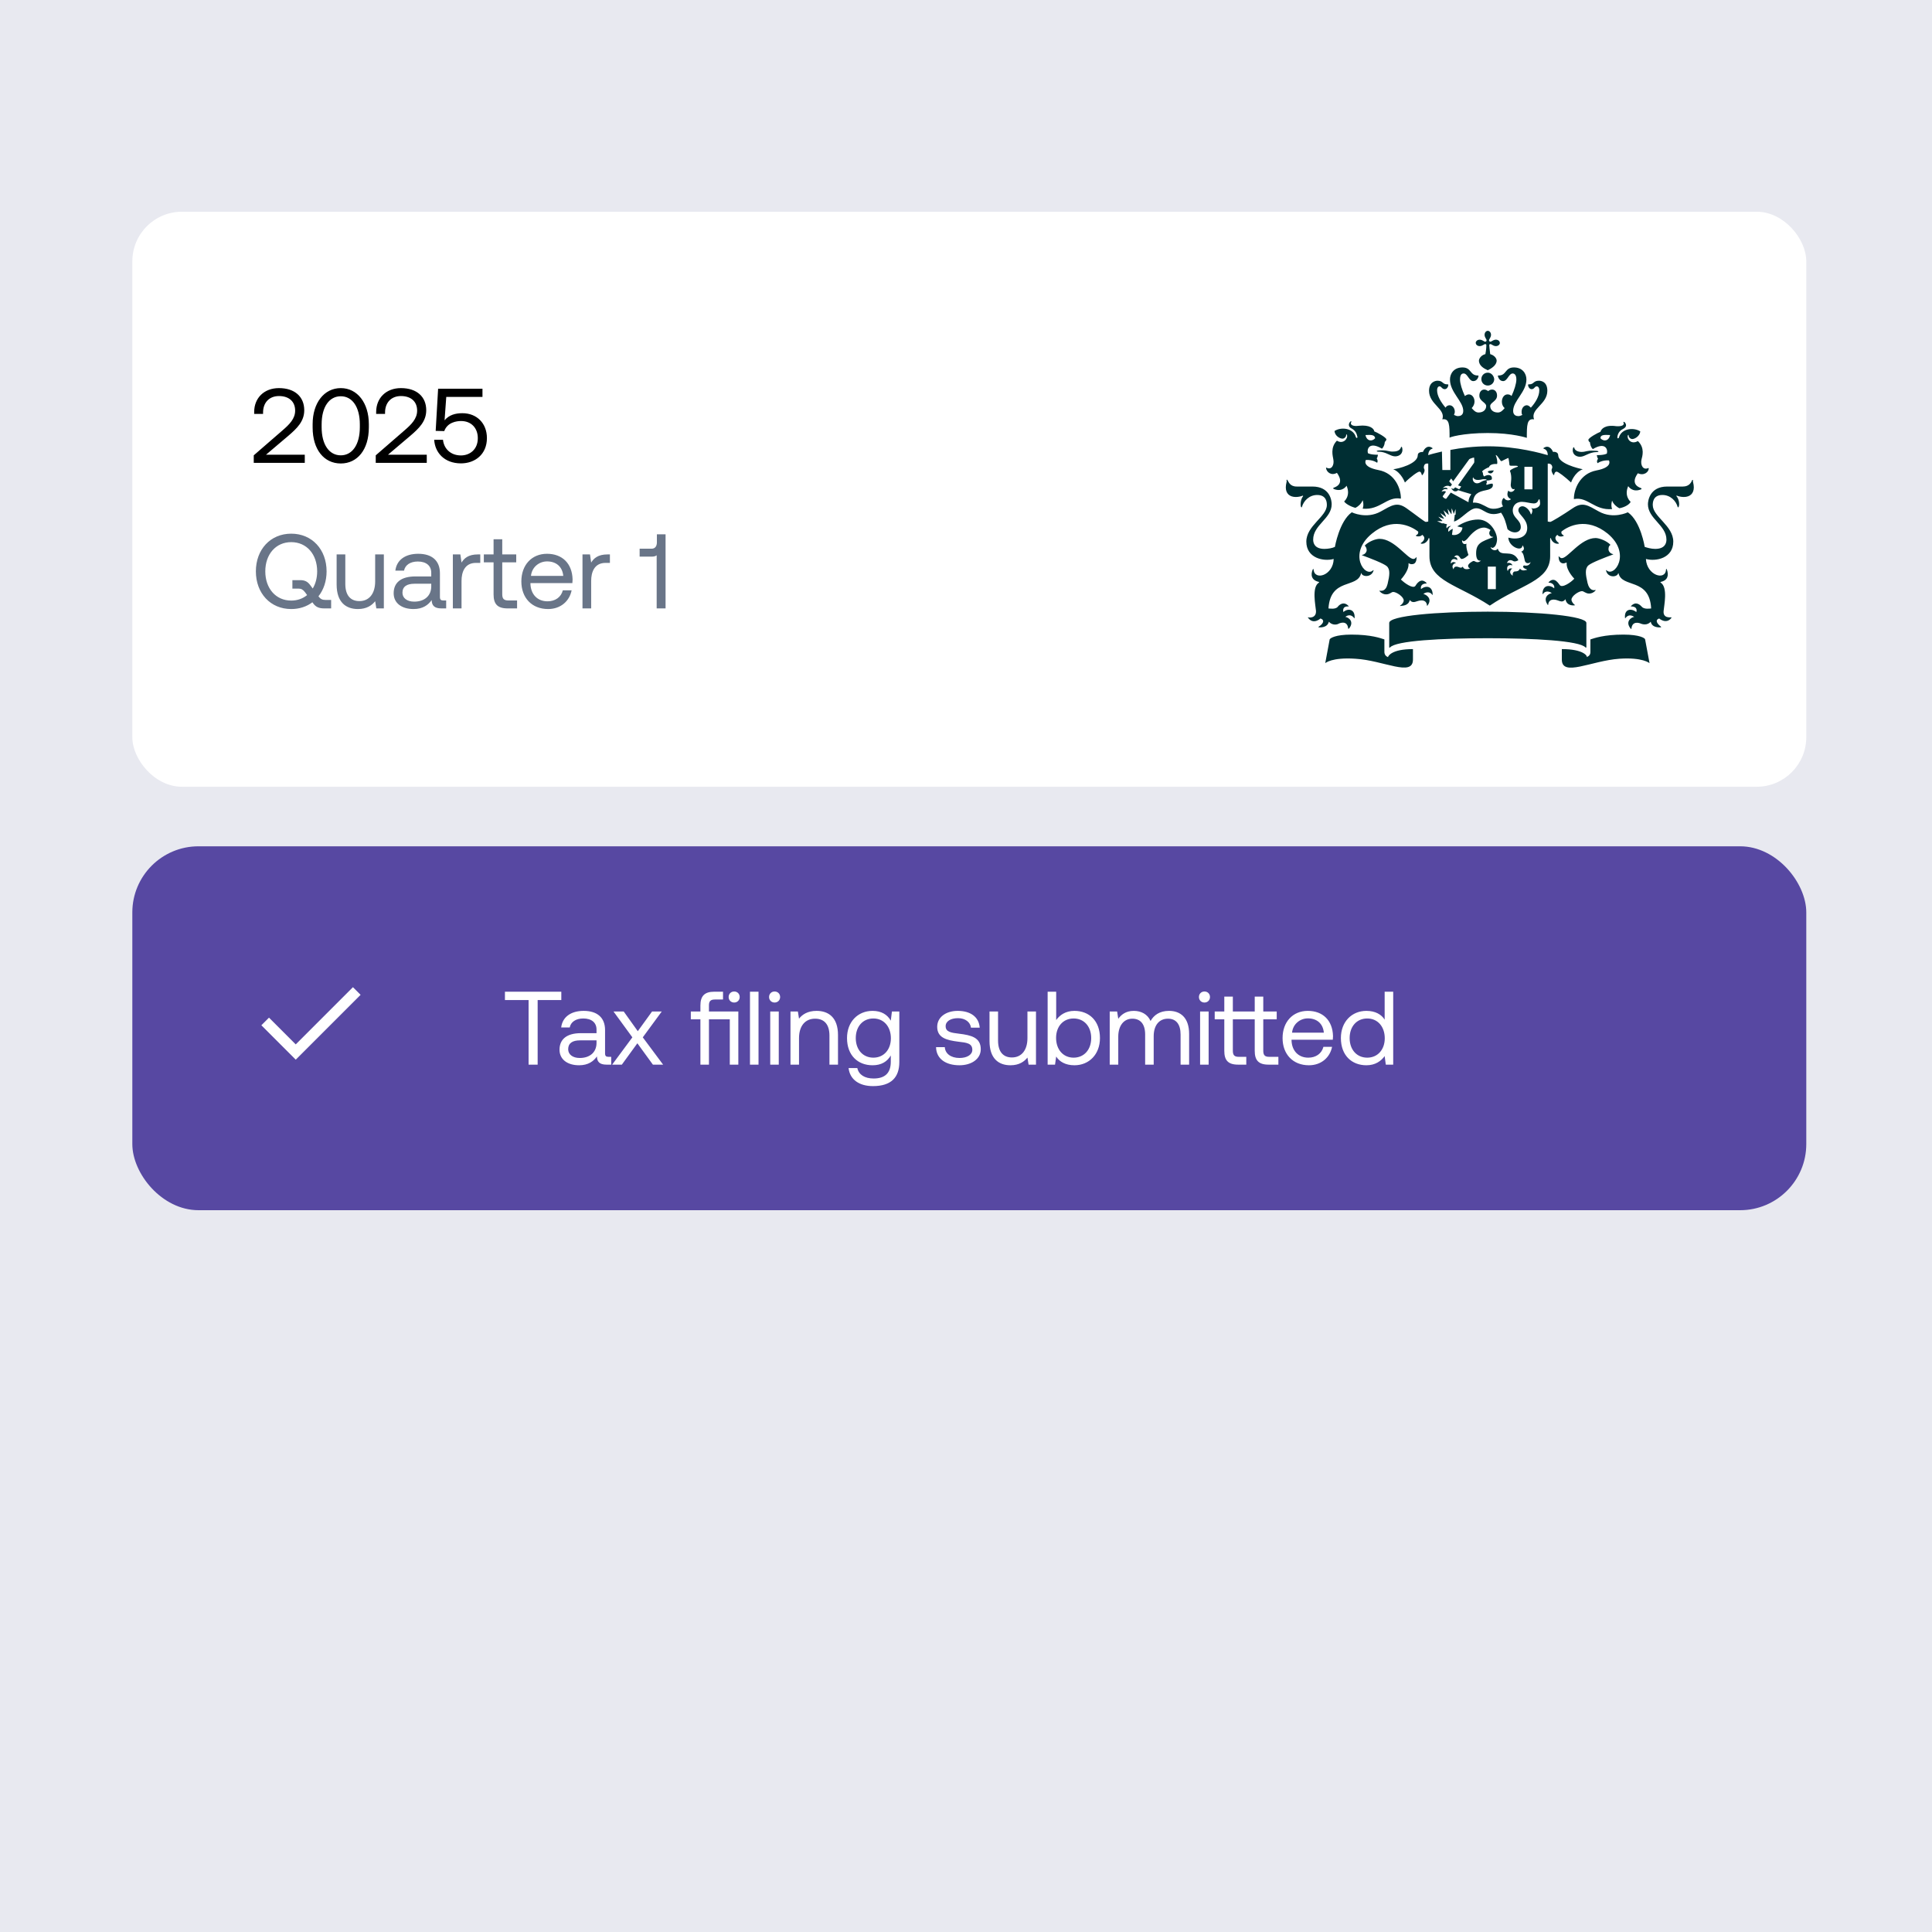 <svg width="292" height="292" viewBox="0 0 292 292" fill="none" xmlns="http://www.w3.org/2000/svg">
<rect width="292" height="292" fill="#E8E9F0"/>
<rect x="20" y="32" width="253" height="86.909" rx="7.5" fill="white"/>
<path d="M38.352 69.954V68.818L42.704 65.042C43.744 64.146 44.608 63.282 44.608 62.066C44.608 60.658 43.648 59.858 42.16 59.858C40.72 59.858 39.76 60.818 39.76 62.354V62.562H38.416V62.274C38.416 60.162 39.904 58.658 42.16 58.658C44.576 58.658 45.984 59.986 45.984 62.002C45.984 63.682 44.896 64.738 43.568 65.874L40.208 68.722H46.064V69.954H38.352ZM47.251 64.61V64.098C47.251 60.914 48.978 58.658 51.507 58.658C54.019 58.658 55.746 60.914 55.746 64.098V64.61C55.746 67.954 54.019 70.05 51.507 70.05C48.978 70.05 47.251 67.954 47.251 64.61ZM54.386 64.562V64.146C54.386 61.49 53.234 59.89 51.507 59.89C49.763 59.89 48.611 61.49 48.611 64.146V64.562C48.611 67.218 49.763 68.818 51.507 68.818C53.234 68.818 54.386 67.218 54.386 64.562ZM56.789 69.954V68.818L61.142 65.042C62.181 64.146 63.045 63.282 63.045 62.066C63.045 60.658 62.086 59.858 60.597 59.858C59.157 59.858 58.197 60.818 58.197 62.354V62.562H56.853V62.274C56.853 60.162 58.342 58.658 60.597 58.658C63.014 58.658 64.421 59.986 64.421 62.002C64.421 63.682 63.334 64.738 62.005 65.874L58.645 68.722H64.501V69.954H56.789ZM69.88 62.45C72.072 62.45 73.592 63.986 73.592 66.21C73.592 68.69 71.768 70.034 69.672 70.034C67.176 70.034 65.736 68.418 65.624 66.466H66.952C67.08 67.762 68.056 68.834 69.672 68.834C70.984 68.834 72.216 67.954 72.216 66.226C72.216 64.706 71.24 63.634 69.688 63.634C69 63.634 67.624 63.826 67.144 65.154L65.848 65.122L66.216 58.754H72.92V59.986H67.448L67.192 63.522C67.88 62.706 68.84 62.45 69.88 62.45Z" fill="black"/>
<path d="M49.184 90.674H50.048V91.954H49.024C48.176 91.954 47.728 91.73 47.328 91.186L47.216 91.026C46.352 91.682 45.248 92.05 44.016 92.05C40.864 92.05 38.672 89.65 38.672 86.354C38.672 83.058 40.864 80.658 44.016 80.658C47.168 80.658 49.36 83.058 49.36 86.354C49.36 87.842 48.912 89.138 48.128 90.13C48.432 90.53 48.704 90.674 49.184 90.674ZM44.016 90.77C44.96 90.77 45.776 90.466 46.416 89.938L46.112 89.522C45.808 89.122 45.536 88.962 45.136 88.962H44.192V87.682H45.36C46.112 87.682 46.512 87.922 46.912 88.466L47.264 88.946C47.696 88.242 47.936 87.346 47.936 86.354C47.936 83.778 46.352 81.938 44.016 81.938C41.68 81.938 40.096 83.778 40.096 86.354C40.096 88.93 41.68 90.77 44.016 90.77ZM56.702 87.874V83.794H58.014V91.954H56.878L56.702 90.866C56.222 91.474 55.438 92.05 54.094 92.05C52.302 92.05 50.878 91.042 50.878 88.338V83.794H52.19V88.258C52.19 89.954 52.958 90.85 54.318 90.85C55.806 90.85 56.702 89.714 56.702 87.874ZM67.018 90.754H67.434V91.954H66.714C65.626 91.954 65.258 91.49 65.242 90.69C64.73 91.426 63.914 92.05 62.506 92.05C60.714 92.05 59.498 91.154 59.498 89.666C59.498 88.034 60.634 87.122 62.778 87.122H65.178V86.562C65.178 85.506 64.426 84.866 63.146 84.866C61.994 84.866 61.226 85.41 61.066 86.242H59.754C59.946 84.642 61.242 83.698 63.21 83.698C65.29 83.698 66.49 84.738 66.49 86.642V90.21C66.49 90.642 66.65 90.754 67.018 90.754ZM65.178 88.626V88.226H62.65C61.482 88.226 60.826 88.658 60.826 89.586C60.826 90.386 61.514 90.93 62.602 90.93C64.234 90.93 65.178 89.986 65.178 88.626ZM72.219 83.794H72.587V85.074H71.931C70.219 85.074 69.755 86.498 69.755 87.794V91.954H68.443V83.794H69.579L69.755 85.026C70.139 84.402 70.763 83.794 72.219 83.794ZM74.598 89.826V84.994H73.126V83.794H74.598V81.506H75.91V83.794H78.022V84.994H75.91V89.81C75.91 90.498 76.15 90.754 76.854 90.754H78.15V91.954H76.726C75.158 91.954 74.598 91.266 74.598 89.826ZM82.844 92.05C80.395 92.05 78.796 90.37 78.796 87.874C78.796 85.394 80.364 83.698 82.668 83.698C84.972 83.698 86.475 85.154 86.54 87.57C86.54 87.746 86.523 87.938 86.507 88.13H80.171V88.242C80.219 89.794 81.195 90.882 82.748 90.882C83.9 90.882 84.796 90.274 85.067 89.218H86.395C86.076 90.85 84.731 92.05 82.844 92.05ZM80.251 87.042H85.132C85.004 85.634 84.043 84.85 82.683 84.85C81.484 84.85 80.379 85.714 80.251 87.042ZM91.813 83.794H92.181V85.074H91.525C89.813 85.074 89.349 86.498 89.349 87.794V91.954H88.037V83.794H89.173L89.349 85.026C89.733 84.402 90.357 83.794 91.813 83.794ZM99.281 81.97V80.754H100.593V91.954H99.249V83.922C99.089 84.066 98.833 84.13 98.481 84.13H96.673V82.93H98.497C99.025 82.93 99.281 82.53 99.281 81.97Z" fill="#697588"/>
<path d="M226.08 89.041H224.863V85.635H226.08V89.041ZM231.613 73.96H230.397V70.554H231.613V73.96ZM208.809 68.061C208.687 68.061 208.079 68.061 208.079 68.183C208.079 68.304 208.383 68.243 208.809 68.304C209.782 68.487 210.208 68.973 210.877 68.973C211.485 68.973 212.154 68.547 211.91 67.635C211.85 67.453 211.789 67.514 211.728 67.635C211.606 68.061 211.12 68.243 210.633 68.243C209.964 68.304 209.843 68.061 208.809 68.061ZM202.059 71.466C202.181 71.649 203.336 73.108 201.572 73.716C201.512 73.716 201.451 73.838 201.572 73.899C202.91 74.446 203.518 73.412 203.518 73.412C204.187 74.933 203.154 75.784 203.154 75.784C203.275 76.027 203.944 76.514 204.856 76.757C205.221 76.575 205.708 76.21 205.951 75.602C205.951 75.602 206.194 76.27 205.951 76.879C208.627 77.122 209.6 74.993 211.667 75.358C211.728 75.358 211.728 75.358 211.728 75.298C211.728 73.96 210.937 71.527 208.323 71.041C205.768 70.554 206.437 69.52 206.437 69.52C207.532 69.46 208.14 69.946 208.14 69.946C208.323 69.642 208.079 69.277 208.079 69.277C208.201 69.156 208.262 68.73 208.262 68.73C207.046 68.73 206.741 68.487 206.741 68.487C206.559 67.757 207.046 66.723 208.87 67.818C209.296 67.392 209.296 66.784 209.296 66.784C209.417 66.723 209.539 66.48 209.539 66.419C209.539 66.115 208.079 65.325 207.714 65.203C207.654 64.777 207.046 64.169 205.343 64.352C204.552 64.473 203.944 64.23 204.248 63.743C204.309 63.683 204.127 63.622 204.066 63.743C203.883 63.926 203.64 64.473 204.309 64.777C205.1 65.203 205.1 65.933 205.16 66.054C205.16 66.237 204.978 66.237 204.917 66.054C204.552 64.716 202.728 64.473 201.694 65.142C201.755 65.872 202.485 66.297 202.91 66.297C203.154 66.297 203.458 66.054 203.458 65.75C203.458 65.568 203.518 65.629 203.579 65.75C203.762 66.237 203.032 67.21 202.059 66.602C201.025 67.635 201.451 68.973 201.512 69.399C201.694 70.25 201.268 71.102 200.478 70.676C200.417 70.676 200.417 70.676 200.417 70.737C200.478 71.345 201.208 71.953 202.059 71.466ZM207.836 66.237C207.35 66.784 206.559 66.662 206.377 65.75C207.35 65.689 207.775 65.75 207.836 66.237ZM239.032 68.304C238.485 68.304 237.999 68.061 237.938 67.696C237.938 67.575 237.816 67.575 237.755 67.696C237.512 68.608 238.181 69.034 238.789 69.034C239.458 69.034 239.884 68.547 240.857 68.365C241.282 68.304 241.586 68.365 241.586 68.243C241.586 68.122 240.978 68.122 240.857 68.122C239.823 68.061 239.701 68.304 239.032 68.304ZM249.188 70.797C249.188 70.737 249.127 70.737 249.127 70.737C248.336 71.102 247.911 70.311 248.093 69.46C248.215 68.973 248.641 67.696 247.546 66.662C246.512 67.27 245.843 66.297 246.026 65.811C246.086 65.689 246.147 65.689 246.147 65.811C246.147 66.115 246.451 66.358 246.695 66.358C247.12 66.358 247.85 65.872 247.911 65.203C246.877 64.534 245.053 64.777 244.688 66.115C244.627 66.297 244.445 66.297 244.445 66.115C244.445 65.993 244.505 65.203 245.296 64.838C246.026 64.473 245.722 63.987 245.539 63.804C245.478 63.743 245.296 63.743 245.357 63.804C245.6 64.291 245.053 64.473 244.262 64.412C242.559 64.169 242.012 64.838 241.89 65.264C241.526 65.385 240.066 66.176 240.066 66.48C240.066 66.541 240.127 66.784 240.309 66.845C240.309 66.845 240.309 67.453 240.735 67.879C242.559 66.784 243.046 67.818 242.863 68.547C242.863 68.547 242.559 68.791 241.343 68.791C241.343 68.791 241.404 69.216 241.526 69.338C241.526 69.338 241.222 69.703 241.465 70.007C241.465 70.007 242.073 69.52 243.168 69.581C243.168 69.581 243.836 70.615 241.282 71.102C238.728 71.588 237.877 74.02 237.877 75.358C237.877 75.419 237.877 75.48 237.938 75.419C240.005 75.054 240.978 77.183 243.654 76.939C243.411 76.331 243.654 75.662 243.654 75.662C243.836 76.21 244.384 76.635 244.749 76.818C245.722 76.635 246.33 76.149 246.451 75.845C246.451 75.845 245.418 74.993 246.086 73.473C246.086 73.473 246.695 74.507 248.032 73.96C248.154 73.899 248.093 73.838 248.032 73.777C246.269 73.169 247.424 71.71 247.546 71.527C248.458 71.953 249.188 71.345 249.188 70.797ZM243.35 65.75C243.168 66.662 242.377 66.784 241.89 66.237C241.89 65.75 242.316 65.689 243.35 65.75ZM224.377 50.608C224.377 50.851 224.498 51.034 224.559 51.155C224.742 51.399 224.681 51.52 224.62 51.581C224.559 51.642 224.438 51.703 224.194 51.52C224.073 51.459 223.89 51.338 223.647 51.338C223.282 51.338 223.039 51.581 223.039 51.824C223.039 52.007 223.221 52.311 223.647 52.311C223.89 52.311 224.073 52.189 224.194 52.128C224.438 51.946 224.559 52.007 224.62 52.068C224.681 52.128 224.62 52.919 224.498 53.527C223.89 53.649 223.525 54.196 223.525 54.5C223.525 55.291 224.316 55.716 224.863 55.959C225.35 55.716 226.201 55.23 226.201 54.5C226.201 54.196 225.897 53.709 225.228 53.527C225.167 52.919 225.046 52.128 225.107 52.068C225.167 52.007 225.289 51.946 225.532 52.128C225.654 52.189 225.836 52.311 226.08 52.311C226.444 52.311 226.688 52.068 226.688 51.824C226.688 51.642 226.505 51.338 226.08 51.338C225.836 51.338 225.654 51.459 225.532 51.52C225.289 51.703 225.167 51.642 225.107 51.581C225.046 51.52 224.985 51.399 225.167 51.155C225.228 51.034 225.35 50.851 225.35 50.608C225.35 50.243 225.107 50 224.863 50C224.62 50 224.377 50.243 224.377 50.608ZM224.863 56.324C224.316 56.324 223.89 56.75 223.89 57.297C223.89 57.845 224.316 58.27 224.863 58.27C225.411 58.27 225.836 57.845 225.836 57.297C225.775 56.75 225.35 56.324 224.863 56.324ZM224.863 65.446C228.634 65.446 230.762 66.176 230.762 66.176C230.762 64.291 230.762 63.196 231.857 63.379C231.248 61.797 233.863 61.129 233.863 59.061C233.863 57.662 232.89 57.541 232.586 57.541C231.735 57.541 231.857 58.088 231.127 58.088C231.066 58.088 230.944 58.088 230.944 58.149C230.944 58.392 231.127 58.818 231.492 58.818C231.917 58.818 231.917 58.392 232.282 58.392C232.404 58.392 232.647 58.514 232.647 59C232.647 59.912 232.039 60.885 231.37 61.615C231.188 61.433 231.005 61.25 230.762 61.25C230.336 61.25 229.971 61.676 229.971 62.223C229.971 62.406 229.971 62.588 230.093 62.71C229.85 62.831 229.667 62.892 229.485 62.892C229.181 62.892 228.694 62.77 228.694 62.102C228.694 60.581 230.701 59.243 230.701 57.358C230.701 56.446 230.093 55.534 228.816 55.534C227.417 55.534 227.721 56.75 226.505 56.75C226.444 56.75 226.384 56.75 226.384 56.811C226.384 56.872 226.566 57.601 227.174 57.601C227.843 57.601 228.025 56.446 228.634 56.446C228.816 56.446 229.181 56.568 229.181 57.358C229.181 57.966 228.877 58.939 228.451 59.852C228.269 59.669 228.086 59.608 227.843 59.608C227.357 59.608 226.992 60.095 226.992 60.703C226.992 61.068 227.113 61.433 227.417 61.676C227.113 62.041 226.809 62.345 226.384 62.345C225.593 62.345 225.228 61.858 225.228 61.372C225.228 60.824 226.262 60.642 226.262 59.791C226.262 59.182 225.897 58.879 225.532 58.879C225.107 58.879 224.924 59.122 224.924 59.122C224.924 59.122 224.681 58.879 224.316 58.879C223.951 58.879 223.586 59.182 223.586 59.791C223.586 60.642 224.62 60.824 224.62 61.372C224.62 61.858 224.255 62.345 223.465 62.345C223.039 62.345 222.735 62.041 222.431 61.676C222.674 61.433 222.857 61.068 222.857 60.703C222.857 60.095 222.492 59.608 222.005 59.608C221.762 59.608 221.579 59.73 221.397 59.852C220.971 58.939 220.667 57.966 220.667 57.358C220.667 56.568 220.971 56.446 221.215 56.446C221.823 56.446 222.005 57.601 222.674 57.601C223.282 57.601 223.465 56.932 223.465 56.811C223.465 56.75 223.404 56.75 223.343 56.75C222.127 56.75 222.431 55.534 221.032 55.534C219.755 55.534 219.147 56.446 219.147 57.358C219.147 59.304 221.154 60.642 221.154 62.102C221.154 62.77 220.667 62.892 220.363 62.892C220.181 62.892 219.998 62.831 219.755 62.71C219.816 62.527 219.877 62.406 219.877 62.223C219.877 61.676 219.512 61.25 219.086 61.25C218.843 61.25 218.6 61.372 218.478 61.615C217.809 60.824 217.201 59.851 217.201 59C217.201 58.574 217.383 58.392 217.566 58.392C217.87 58.392 217.931 58.818 218.356 58.818C218.721 58.818 218.904 58.392 218.904 58.149C218.904 58.088 218.782 58.088 218.721 58.088C217.992 58.088 218.113 57.541 217.262 57.541C216.958 57.541 215.985 57.723 215.985 59.061C215.985 61.129 218.539 61.797 217.992 63.379C219.086 63.196 219.086 64.291 219.086 66.176C218.904 66.115 221.032 65.446 224.863 65.446ZM217.931 68.243C216.897 68.487 216.167 68.669 215.863 68.791C215.863 68.365 216.046 67.939 216.471 67.818C216.532 67.818 216.532 67.757 216.471 67.696C215.559 67.088 215.073 68.243 215.073 68.304C214.769 68.304 214.282 68.365 214.282 68.791C214.282 70.129 211.302 70.858 210.573 70.919C211.789 71.406 212.336 72.926 212.336 72.926C213.248 72.014 214.282 71.284 214.525 71.284C214.769 71.284 214.829 71.588 214.89 71.77C214.89 71.831 214.951 71.831 215.012 71.77C215.498 71.102 215.255 70.919 215.194 70.737C215.194 70.554 215.194 69.946 215.863 70.068V78.825L215.498 78.885C215.316 78.885 214.039 77.852 212.579 76.818C211.12 75.784 210.329 76.392 208.687 77.304C206.498 78.521 204.309 77.426 204.309 77.426C202.424 78.764 201.755 82.656 201.755 82.656C201.39 82.838 200.721 82.96 200.174 82.96C198.714 82.96 198.471 82.108 198.471 81.561C198.471 79.311 201.268 78.399 201.268 76.21C201.268 75.662 201.025 73.534 198.349 73.534C197.985 73.534 195.978 73.534 195.978 73.534C194.944 73.534 194.762 72.804 194.579 72.561C194.518 72.439 194.397 72.5 194.458 72.622C194.518 72.804 194.336 73.108 194.336 73.656C194.336 74.568 194.883 75.115 195.856 75.115C196.282 75.115 196.708 74.993 196.829 74.933C196.89 74.872 196.951 74.933 196.951 74.993C196.525 75.48 196.525 76.453 196.647 76.635C196.708 76.696 196.768 76.696 196.768 76.635C197.012 75.723 197.863 74.811 199.079 74.811C200.539 74.811 200.539 76.027 200.539 76.331C200.539 78.095 197.437 79.433 197.437 81.865C197.437 84.359 200.052 84.906 201.572 84.48C201.512 86.973 198.654 87.825 198.532 86.061C198.532 86 198.471 85.939 198.41 86.061C198.045 86.912 198.228 87.703 199.322 87.946C199.383 87.946 199.383 88.007 199.322 88.068C198.228 88.737 198.836 91.534 198.897 92.325C198.958 93.48 197.802 93.359 197.741 93.298C197.681 93.298 197.62 93.298 197.741 93.419C198.532 94.453 199.566 93.48 199.566 93.48C200.356 93.723 199.87 94.392 199.322 94.696C199.262 94.757 199.262 94.818 199.322 94.818C199.444 94.818 200.6 94.94 200.843 93.967C201.39 94.575 202.12 94.392 202.302 94.271C202.545 94.149 203.64 93.723 203.762 95.001C203.762 95.061 203.823 95.001 203.883 95.001C204.735 93.967 203.823 93.298 203.336 93.237C203.397 93.176 204.066 92.629 204.674 93.419C204.735 93.48 204.735 93.48 204.735 93.359C204.796 92.021 203.701 91.899 203.032 92.507C203.032 92.386 202.789 91.595 203.823 91.656C203.823 91.656 203.883 91.595 203.823 91.595C203.032 90.744 202.302 91.534 202.181 91.717C201.816 92.142 200.904 91.96 200.782 91.96C201.086 87.277 205.16 88.98 205.708 86.669C205.708 86.548 205.768 86.609 205.768 86.669C205.951 87.217 207.289 87.277 207.593 86.244C207.593 86.183 207.593 86.122 207.532 86.183C206.316 87.399 203.64 83.689 207.35 80.649C210.451 78.095 213.248 79.493 214.343 80.345C214.404 80.71 214.16 80.831 214.039 80.892C213.978 80.892 213.978 80.953 214.039 81.014C214.343 81.135 214.769 81.075 214.951 80.831C215.62 81.318 215.073 81.865 214.769 82.048C214.708 82.108 214.708 82.108 214.769 82.169C215.377 82.291 215.863 81.683 215.924 81.318L216.046 81.379V84.054C216.046 87.825 220.363 88.372 225.167 91.534C229.911 88.311 234.289 87.825 234.289 84.054V81.379L234.411 81.318C234.411 81.683 234.958 82.291 235.566 82.169C235.627 82.169 235.627 82.108 235.566 82.048C235.323 81.865 234.715 81.318 235.384 80.831C235.566 81.135 235.992 81.135 236.296 81.014C236.357 81.014 236.357 80.953 236.296 80.892C236.174 80.831 235.931 80.71 235.992 80.345C237.026 79.493 239.823 78.095 242.985 80.649C246.634 83.689 243.958 87.338 242.803 86.183C242.742 86.122 242.742 86.183 242.742 86.244C242.985 87.338 244.384 87.277 244.566 86.669C244.566 86.609 244.627 86.609 244.627 86.669C245.174 88.919 249.309 87.277 249.553 91.96C249.492 91.96 248.519 92.142 248.154 91.717C247.972 91.534 247.303 90.744 246.512 91.595C246.451 91.656 246.512 91.656 246.512 91.656C247.546 91.656 247.364 92.386 247.303 92.507C246.573 91.899 245.478 92.021 245.6 93.359C245.6 93.48 245.661 93.48 245.661 93.419C246.269 92.629 246.938 93.237 246.999 93.237C246.512 93.298 245.6 93.967 246.451 95.001C246.512 95.061 246.512 95.122 246.573 95.001C246.695 93.784 247.789 94.149 248.032 94.271C248.215 94.332 248.945 94.575 249.492 93.967C249.674 94.94 250.891 94.818 251.012 94.818C251.073 94.818 251.073 94.757 251.012 94.696C250.526 94.332 250.039 93.723 250.769 93.48C250.769 93.48 251.803 94.392 252.593 93.419C252.654 93.359 252.593 93.298 252.593 93.298C252.472 93.298 251.316 93.48 251.438 92.325C251.499 91.534 252.107 88.798 251.012 88.068C250.951 88.007 250.891 88.007 251.012 87.946C252.107 87.703 252.228 86.912 251.924 86.061C251.864 85.939 251.803 86 251.803 86.061C251.742 87.825 248.884 86.973 248.762 84.48C250.282 84.906 252.897 84.359 252.897 81.865C252.897 79.433 249.796 78.095 249.796 76.331C249.796 76.027 249.796 74.811 251.255 74.811C252.472 74.811 253.323 75.723 253.566 76.635C253.566 76.696 253.627 76.696 253.688 76.635C253.87 76.392 253.81 75.48 253.384 74.993C253.323 74.933 253.384 74.872 253.505 74.933C253.627 74.993 254.053 75.115 254.478 75.115C255.451 75.115 255.999 74.568 255.999 73.656C255.999 73.108 255.816 72.804 255.877 72.622C255.938 72.561 255.816 72.5 255.755 72.561C255.634 72.865 255.33 73.534 254.357 73.534C254.357 73.534 252.289 73.534 251.985 73.534C249.309 73.534 249.066 75.723 249.066 76.21C249.066 78.399 251.864 79.372 251.864 81.561C251.864 82.108 251.62 82.96 250.161 82.96C249.553 82.96 248.945 82.777 248.58 82.656C248.58 82.656 247.972 78.764 246.026 77.426C246.026 77.426 243.836 78.521 241.647 77.304C240.005 76.392 239.215 75.784 237.694 76.818C236.174 77.852 234.471 78.885 234.289 78.885L233.924 78.825V70.068C234.593 70.007 234.654 70.615 234.593 70.737C234.532 70.919 234.35 71.102 234.776 71.77C234.836 71.831 234.836 71.77 234.897 71.77C234.897 71.588 235.019 71.284 235.262 71.284C235.505 71.284 236.539 72.075 237.451 72.926C237.451 72.926 237.938 71.406 239.215 70.919C238.546 70.797 235.505 70.068 235.505 68.791C235.505 68.365 235.019 68.243 234.715 68.304C234.715 68.243 234.228 67.088 233.316 67.696C233.255 67.696 233.255 67.818 233.316 67.818C233.742 67.939 233.924 68.304 233.924 68.791C233.073 68.547 229.303 67.453 224.924 67.453C222.796 67.453 220.789 67.696 219.208 68V71.041H217.992L217.931 68.243ZM209.782 99.318C209.478 99.197 209.235 98.953 209.235 98.528V96.642C208.687 96.46 207.228 95.913 204.248 95.913C201.816 95.913 201.025 96.46 200.964 96.642L200.295 100.23C200.295 100.23 201.268 99.318 204.856 99.561C209.113 99.805 213.552 102.359 213.552 99.683V98.102C210.269 98.102 209.782 99.197 209.782 99.318ZM236.053 98.102V99.683C236.053 102.359 240.492 99.865 244.749 99.561C248.276 99.318 249.309 100.23 249.309 100.23L248.641 96.642C248.641 96.46 247.85 95.913 245.357 95.913C242.438 95.913 240.917 96.46 240.37 96.642V98.528C240.37 98.953 240.188 99.136 239.823 99.318C239.945 99.197 239.397 98.102 236.053 98.102ZM224.863 96.46C231.735 96.46 238.728 96.825 239.64 97.859C239.701 97.919 239.762 97.859 239.762 97.798V94.149C239.762 93.115 232.526 92.446 224.863 92.446C217.201 92.446 209.964 93.055 209.964 94.149V97.798C209.964 97.859 209.964 97.919 210.086 97.859C210.937 96.825 217.931 96.46 224.863 96.46ZM218.721 79.25L218.052 79.068L217.992 79.129L217.201 78.764C217.201 78.764 217.809 78.764 217.931 78.764C217.992 78.764 217.992 78.703 217.992 78.703C217.688 78.399 217.383 78.095 217.383 78.095C217.383 78.095 217.688 78.216 218.174 78.399C218.235 78.399 218.235 78.399 218.235 78.338C217.992 78.034 217.688 77.548 217.688 77.548C217.688 77.548 218.356 77.973 218.478 78.095C218.539 78.095 218.539 78.095 218.539 78.034C218.356 77.608 218.174 77.122 218.174 77.122L218.904 77.791H218.965C218.904 77.487 218.782 76.879 218.782 76.879L219.329 77.669C219.329 77.73 219.39 77.669 219.39 77.669C219.39 77.487 219.39 76.818 219.39 76.818C219.39 76.818 219.633 77.304 219.694 77.608C219.694 77.669 219.755 77.669 219.755 77.608C219.755 77.548 219.998 76.939 219.998 76.939V77.791H219.877L219.755 78.825C220.789 78.581 222.066 76.818 223.1 76.818C224.316 76.818 224.742 78.216 226.87 77.487C227.417 78.277 227.6 79.007 227.843 79.98C228.694 80.771 229.85 80.527 229.85 79.676C229.85 78.521 228.634 78.338 228.634 77.122C228.634 76.575 228.998 75.845 230.032 75.845C230.58 75.845 231.37 76.088 231.796 76.088C232.343 76.088 232.465 75.723 232.526 75.541C232.586 75.419 232.708 75.48 232.708 75.541C232.708 75.662 232.769 75.784 232.769 76.088C232.769 76.818 231.674 76.939 231.553 76.818C231.492 76.757 231.431 76.818 231.492 76.879C231.674 77 231.613 77.487 231.431 77.73H231.37C231.248 77.183 230.64 76.514 230.093 76.514C229.911 76.514 229.485 76.635 229.485 77.122C229.485 77.791 230.823 78.399 230.823 79.798C230.823 81.257 229.363 81.622 227.965 81.257C228.025 82.656 230.032 83.446 230.093 82.473C230.093 82.412 230.154 82.473 230.154 82.473C230.458 82.899 230.336 83.203 229.911 83.385C230.275 83.568 230.336 84.237 230.458 84.723C230.64 85.392 231.309 85.027 231.309 84.967C231.37 84.967 231.37 84.967 231.309 85.027C231.066 85.696 230.336 85.453 230.336 85.453C229.971 85.696 230.397 85.939 230.762 86.061C230.823 86.061 230.823 86.122 230.762 86.122C230.519 86.183 230.032 86.365 229.728 85.94C229.546 86.365 229.181 86.365 228.998 86.365C228.755 86.365 228.573 86.609 228.634 86.973C228.634 86.973 228.634 87.034 228.573 86.973C227.965 86.548 228.33 86.061 228.573 85.94C228.512 85.94 228.086 85.757 227.904 86.244C227.904 86.304 227.843 86.304 227.843 86.244C227.6 85.514 228.147 85.271 228.573 85.453C228.573 85.331 228.33 84.967 227.782 85.088C227.782 85.088 227.721 85.088 227.782 85.027C227.904 84.784 228.147 84.48 228.694 84.784C228.938 84.967 229.424 84.723 229.485 84.662C228.573 82.838 226.809 84.359 226.384 82.96C226.384 82.96 226.323 82.899 226.323 82.96C226.201 83.264 225.471 83.264 225.289 82.716C225.289 82.656 225.289 82.656 225.35 82.716C225.471 82.838 225.715 82.899 226.019 82.473C226.201 82.169 226.262 81.744 226.262 81.5C226.262 80.406 225.167 78.521 223.404 78.521C222.309 78.521 221.154 78.946 220.242 79.554L221.032 79.737C220.971 80.527 220.181 81.014 219.451 80.831L219.573 79.919C219.451 79.98 219.147 80.102 218.965 80.345H218.904C218.782 79.798 219.208 79.554 219.329 79.493C218.904 79.493 218.721 79.737 218.661 79.858C218.6 79.737 218.539 79.494 218.721 79.25ZM221.093 85.635C220.789 86 220.485 85.635 220.12 85.635C219.755 85.635 219.694 85.939 219.694 86.061C219.269 85.453 219.755 85.149 220.059 85.088C219.998 85.027 219.573 84.784 219.329 85.149H219.269C219.269 84.419 219.816 84.359 220.242 84.662C220.302 84.359 220.12 84.176 219.816 84.176C219.755 84.176 219.755 84.176 219.816 84.115C219.938 83.994 220.059 83.933 220.181 83.933C220.606 83.933 220.667 84.48 220.911 84.48C221.336 84.48 221.884 83.933 221.944 83.872C221.944 83.872 221.519 82.777 221.64 82.169C221.458 82.291 220.971 82.291 220.971 81.683C220.971 81.622 220.971 81.622 221.032 81.683C221.215 81.987 221.579 81.622 221.762 81.439C221.944 81.257 222.978 79.737 224.316 79.737C224.62 79.737 224.985 79.919 225.289 80.102C224.802 80.649 225.289 81.196 225.654 81.135C225.715 81.135 225.715 81.135 225.654 81.196C223.89 81.865 223.1 82.108 223.1 83.629C223.1 84.419 223.343 84.845 223.829 84.723C223.647 84.906 223.465 84.967 223.343 84.967C222.978 84.967 222.917 84.784 222.735 84.784C222.552 84.784 221.884 85.21 221.884 85.514C221.884 85.635 221.944 85.818 222.188 85.94C221.762 86.061 221.215 86.122 221.093 85.635ZM225.775 71.102C225.228 71.102 224.863 71.162 224.863 71.345C225.167 71.649 225.532 71.649 225.775 71.102ZM223.769 72.5C224.194 72.379 224.559 72.439 224.62 72.439C224.681 72.439 224.681 72.561 224.62 72.561C223.829 72.683 223.769 73.047 223.221 73.047C222.857 73.047 222.492 72.683 222.613 72.196C222.613 72.135 222.674 72.135 222.674 72.196C222.796 72.439 223.1 72.622 223.769 72.5ZM213.066 90.683C213.613 91.352 214.1 90.744 214.829 90.744C215.194 90.744 215.62 90.865 215.681 91.534C215.681 91.595 215.681 91.595 215.742 91.534C216.532 90.5 215.62 89.892 215.133 89.771C215.255 89.649 215.985 89.223 216.471 89.892C216.471 89.953 216.532 89.892 216.532 89.892C216.532 88.555 215.498 88.433 214.769 89.041C214.647 88.494 215.012 88.19 215.559 88.19C215.62 88.19 215.62 88.129 215.62 88.129C214.708 87.156 214.039 88.372 213.917 88.554C213.552 89.041 212.275 88.129 211.728 87.582C211.728 87.582 212.883 86.365 212.883 85.331C212.883 85.271 212.883 85.149 212.883 85.149C212.883 85.149 212.883 85.088 212.944 85.149C213.066 85.21 213.187 85.271 213.37 85.271C213.613 85.271 214.1 85.21 214.1 84.237C214.1 84.176 214.1 84.176 214.039 84.237C213.917 84.419 213.735 84.48 213.613 84.48C212.701 84.48 210.755 81.439 208.505 81.439C207.897 81.439 206.802 81.865 206.255 82.473C206.498 82.656 206.559 82.96 206.559 83.203C206.498 83.568 206.194 83.811 205.89 83.872C205.829 83.872 205.829 83.933 205.89 83.933C207.046 84.359 209.113 85.149 209.6 85.575C210.147 86.061 210.025 86.973 209.721 88.25C209.417 89.467 208.748 89.284 208.505 89.284C208.444 89.284 208.444 89.284 208.505 89.345C208.809 89.71 209.174 89.832 209.478 89.832C210.086 89.832 210.269 89.467 210.573 89.467C211.059 89.467 212.154 90.196 212.154 90.744C212.154 91.048 211.91 91.352 211.606 91.534V91.595C211.91 91.534 212.883 91.595 213.066 90.683ZM238.059 91.473C237.755 91.23 237.512 90.926 237.512 90.622C237.512 90.075 238.607 89.345 239.093 89.345C239.397 89.345 239.64 89.71 240.188 89.71C240.492 89.71 240.857 89.588 241.161 89.223V89.163C240.917 89.223 240.249 89.345 239.945 88.129C239.64 86.852 239.519 85.94 240.066 85.453C240.553 85.027 242.62 84.237 243.776 83.811C243.836 83.811 243.836 83.75 243.776 83.75C243.472 83.689 243.168 83.446 243.107 83.081C243.107 82.838 243.107 82.534 243.411 82.352C242.863 81.744 241.708 81.318 241.161 81.318C238.911 81.318 236.965 84.359 236.053 84.359C235.931 84.359 235.809 84.298 235.627 84.115C235.627 84.054 235.566 84.054 235.566 84.115C235.566 85.027 236.053 85.149 236.296 85.149C236.417 85.149 236.6 85.088 236.722 85.027H236.782C236.782 85.088 236.782 85.149 236.782 85.21C236.782 86.304 237.938 87.46 237.938 87.46C237.451 88.007 236.113 88.919 235.749 88.433C235.566 88.25 234.958 87.034 234.046 88.007C234.046 88.068 234.046 88.068 234.107 88.068C234.593 88.068 235.019 88.433 234.897 88.919C234.167 88.311 233.134 88.433 233.134 89.771C233.134 89.832 233.194 89.832 233.194 89.771C233.681 89.102 234.411 89.527 234.532 89.649C234.046 89.71 233.134 90.318 233.924 91.413C233.924 91.473 233.985 91.473 233.985 91.413C234.046 90.744 234.471 90.622 234.836 90.622C235.566 90.622 236.053 91.291 236.6 90.561C236.782 91.595 237.816 91.534 238.059 91.473ZM219.755 73.838C219.694 73.96 219.451 73.838 219.329 73.777C219.39 73.899 219.633 74.264 219.938 74.264C220.12 74.264 220.302 74.203 220.363 74.081C220.363 74.081 221.701 74.507 222.37 74.689C222.127 75.054 221.944 75.419 221.944 75.906C221.397 75.602 219.269 74.446 219.269 74.446L218.6 75.358C218.478 75.48 217.992 75.115 218.052 74.993L218.539 74.325C218.356 74.142 217.992 74.264 217.87 74.325C217.931 74.203 218.174 73.777 218.782 73.96C218.782 73.595 218.235 73.716 218.052 73.777C218.235 73.595 218.661 73.23 219.208 73.534L219.451 73.23L219.025 72.743L219.329 72.318L219.633 72.743L222.066 69.399C222.127 69.338 222.613 69.156 222.796 69.156C222.796 69.338 222.857 69.825 222.796 69.946L220.363 73.352L220.85 73.534L220.546 73.96L219.938 73.656L219.755 73.838ZM228.33 73.291C228.33 73.595 228.512 74.081 228.938 73.899C228.877 74.264 228.269 74.568 227.965 74.142C227.721 74.689 227.782 75.176 228.33 75.419V75.48C228.025 75.723 227.539 75.662 227.296 75.237C226.87 75.541 226.931 76.27 227.174 76.514C227.174 76.514 225.958 77.243 224.863 76.696C224.134 76.331 223.525 75.906 222.613 75.966C222.735 74.629 223.404 74.325 224.62 74.081C225.593 73.899 225.715 73.473 225.593 73.108C225.289 73.047 224.681 73.291 224.681 73.291C224.559 73.108 224.742 72.926 224.742 72.926C224.681 72.865 224.681 72.622 224.681 72.622C225.35 72.622 225.471 72.439 225.471 72.439C225.593 71.71 224.863 71.649 224.316 72.014C224.073 71.77 224.134 71.466 224.134 71.466C224.073 71.406 224.012 71.284 224.012 71.284C224.012 71.102 224.802 70.676 225.046 70.615C225.107 70.372 225.411 70.068 226.262 70.129C226.384 69.885 226.201 69.095 226.08 68.852C226.08 68.791 226.08 68.73 226.14 68.791C226.444 68.973 226.748 69.703 226.931 69.703C226.931 69.703 227.904 69.216 227.965 69.216C228.025 69.216 228.147 70.311 228.147 70.311C228.269 70.493 228.998 70.311 229.363 70.433C229.424 70.493 229.424 70.554 229.363 70.554C229.12 70.615 228.33 70.919 228.208 71.162C228.573 72.014 228.33 72.987 228.33 73.291Z" fill="#002E33"/>
<rect x="20" y="127.909" width="253" height="55" rx="10" fill="#5748A2"/>
<path d="M44.698 157.849L53.344 149.202L54.5 150.357L44.698 160.159L39.5 154.96L40.655 153.805L44.698 157.849Z" fill="white"/>
<path d="M76.315 151.144V149.884H84.836V151.144H81.26V160.909H79.89V151.144H76.315ZM91.968 159.727H92.377V160.909H91.669C90.598 160.909 90.235 160.452 90.22 159.664C89.716 160.389 88.912 161.003 87.526 161.003C85.762 161.003 84.565 160.121 84.565 158.656C84.565 157.05 85.684 156.152 87.794 156.152H90.157V155.601C90.157 154.561 89.416 153.931 88.156 153.931C87.022 153.931 86.266 154.467 86.109 155.286H84.817C85.006 153.711 86.282 152.782 88.219 152.782C90.267 152.782 91.448 153.805 91.448 155.68V159.192C91.448 159.617 91.606 159.727 91.968 159.727ZM90.157 157.633V157.239H87.668C86.518 157.239 85.873 157.664 85.873 158.578C85.873 159.365 86.55 159.901 87.621 159.901C89.227 159.901 90.157 158.971 90.157 157.633ZM92.52 160.909L95.575 156.782L92.725 152.876H94.268L96.394 155.853L98.552 152.876H100.017L97.15 156.782L100.222 160.909H98.678L96.331 157.68L93.984 160.909H92.52ZM110.961 151.522C110.489 151.522 110.126 151.175 110.126 150.687C110.126 150.199 110.489 149.852 110.961 149.852C111.434 149.852 111.796 150.199 111.796 150.687C111.796 151.175 111.434 151.522 110.961 151.522ZM107.15 152.876H111.591V160.909H110.3V154.057H107.15V160.909H105.858V154.057H104.409V152.876H105.858V151.978C105.858 150.561 106.457 149.884 107.953 149.884H109.276V151.065H108.032C107.386 151.065 107.15 151.333 107.15 151.947V152.876ZM113.35 160.909V149.884H114.642V160.909H113.35ZM117.072 151.522C116.6 151.522 116.238 151.175 116.238 150.687C116.238 150.199 116.6 149.852 117.072 149.852C117.545 149.852 117.907 150.199 117.907 150.687C117.907 151.175 117.545 151.522 117.072 151.522ZM116.411 160.909V152.876H117.702V160.909H116.411ZM123.409 152.782C125.22 152.782 126.654 153.774 126.654 156.436V160.909H125.362V156.514C125.362 154.845 124.59 153.963 123.189 153.963C121.677 153.963 120.763 155.081 120.763 156.892V160.909H119.472V152.876H120.59L120.763 153.963C121.236 153.349 122.055 152.782 123.409 152.782ZM134.632 154.262L134.805 152.876H135.923V160.515C135.923 162.83 134.695 164.153 131.938 164.153C129.891 164.153 128.458 163.192 128.253 161.428H129.576C129.796 162.436 130.694 163.003 132.033 163.003C133.718 163.003 134.632 162.216 134.632 160.468V159.523C134.096 160.436 133.23 161.003 131.875 161.003C129.655 161.003 128.017 159.507 128.017 156.892C128.017 154.435 129.655 152.782 131.875 152.782C133.23 152.782 134.128 153.364 134.632 154.262ZM132.001 159.853C133.576 159.853 134.647 158.641 134.647 156.924C134.647 155.16 133.576 153.931 132.001 153.931C130.411 153.931 129.34 155.144 129.34 156.892C129.34 158.641 130.411 159.853 132.001 159.853ZM141.474 158.263H142.797C142.844 159.208 143.679 159.901 145.018 159.901C146.152 159.901 146.955 159.412 146.955 158.672C146.955 157.664 146.073 157.585 144.876 157.444C143.08 157.223 141.647 156.861 141.647 155.191C141.647 153.727 142.986 152.766 144.797 152.782C146.624 152.797 147.947 153.648 148.073 155.317H146.75C146.656 154.498 145.9 153.884 144.797 153.884C143.679 153.884 142.923 154.357 142.923 155.097C142.923 155.979 143.773 156.089 144.939 156.231C146.766 156.451 148.231 156.798 148.231 158.578C148.231 160.074 146.797 161.003 145.018 161.003C142.939 161.003 141.505 160.027 141.474 158.263ZM155.287 156.892V152.876H156.578V160.909H155.46L155.287 159.838C154.814 160.436 154.043 161.003 152.72 161.003C150.956 161.003 149.554 160.011 149.554 157.349V152.876H150.845V157.27C150.845 158.94 151.601 159.822 152.94 159.822C154.405 159.822 155.287 158.704 155.287 156.892ZM162.387 152.782C164.608 152.782 166.246 154.278 166.246 156.892C166.246 159.349 164.608 161.003 162.387 161.003C161.032 161.003 160.119 160.452 159.631 159.68L159.457 160.909H158.339V149.884H159.631V154.168C160.166 153.427 161.032 152.782 162.387 152.782ZM162.261 159.853C163.852 159.853 164.923 158.641 164.923 156.892C164.923 155.144 163.852 153.931 162.261 153.931C160.686 153.931 159.615 155.144 159.615 156.861C159.615 158.625 160.686 159.853 162.261 159.853ZM176.683 152.782C178.353 152.782 179.723 153.742 179.723 156.278V160.909H178.431V156.357C178.431 154.782 177.738 153.963 176.526 153.963C175.187 153.963 174.368 154.971 174.368 156.609V160.909H173.076V156.357C173.076 154.782 172.368 153.963 171.139 153.963C169.816 153.963 169.013 155.065 169.013 156.672V160.909H167.721V152.876H168.84L169.013 153.979C169.438 153.396 170.115 152.782 171.36 152.782C172.478 152.782 173.439 153.286 173.895 154.309C174.384 153.443 175.25 152.782 176.683 152.782ZM182.041 151.522C181.569 151.522 181.206 151.175 181.206 150.687C181.206 150.199 181.569 149.852 182.041 149.852C182.514 149.852 182.876 150.199 182.876 150.687C182.876 151.175 182.514 151.522 182.041 151.522ZM181.38 160.909V152.876H182.671V160.909H181.38ZM191.811 159.727H193.213V160.909H191.733C190.189 160.909 189.638 160.231 189.638 158.814V154.057H186.33V158.798C186.33 159.475 186.567 159.727 187.212 159.727H188.362V160.909H187.134C185.59 160.909 185.039 160.231 185.039 158.814V154.057H183.59V152.876H185.039V150.624H186.33V152.876H189.638V150.624H190.929V152.876H192.961V154.057H190.929V158.798C190.929 159.475 191.166 159.727 191.811 159.727ZM197.832 161.003C195.422 161.003 193.847 159.349 193.847 156.892C193.847 154.451 195.39 152.782 197.658 152.782C199.926 152.782 201.407 154.215 201.47 156.593C201.47 156.766 201.454 156.955 201.438 157.144H195.201V157.255C195.249 158.782 196.209 159.853 197.737 159.853C198.871 159.853 199.753 159.255 200.021 158.215H201.328C201.013 159.822 199.69 161.003 197.832 161.003ZM195.28 156.073H200.084C199.958 154.687 199.013 153.916 197.674 153.916C196.493 153.916 195.406 154.766 195.28 156.073ZM209.275 154.105V149.884H210.567V160.909H209.448L209.275 159.617C208.74 160.357 207.873 161.003 206.519 161.003C204.298 161.003 202.66 159.507 202.66 156.892C202.66 154.435 204.298 152.782 206.519 152.782C207.873 152.782 208.787 153.333 209.275 154.105ZM206.645 159.853C208.22 159.853 209.291 158.641 209.291 156.924C209.291 155.16 208.22 153.931 206.645 153.931C205.054 153.931 203.983 155.144 203.983 156.892C203.983 158.641 205.054 159.853 206.645 159.853Z" fill="white"/>
</svg>
